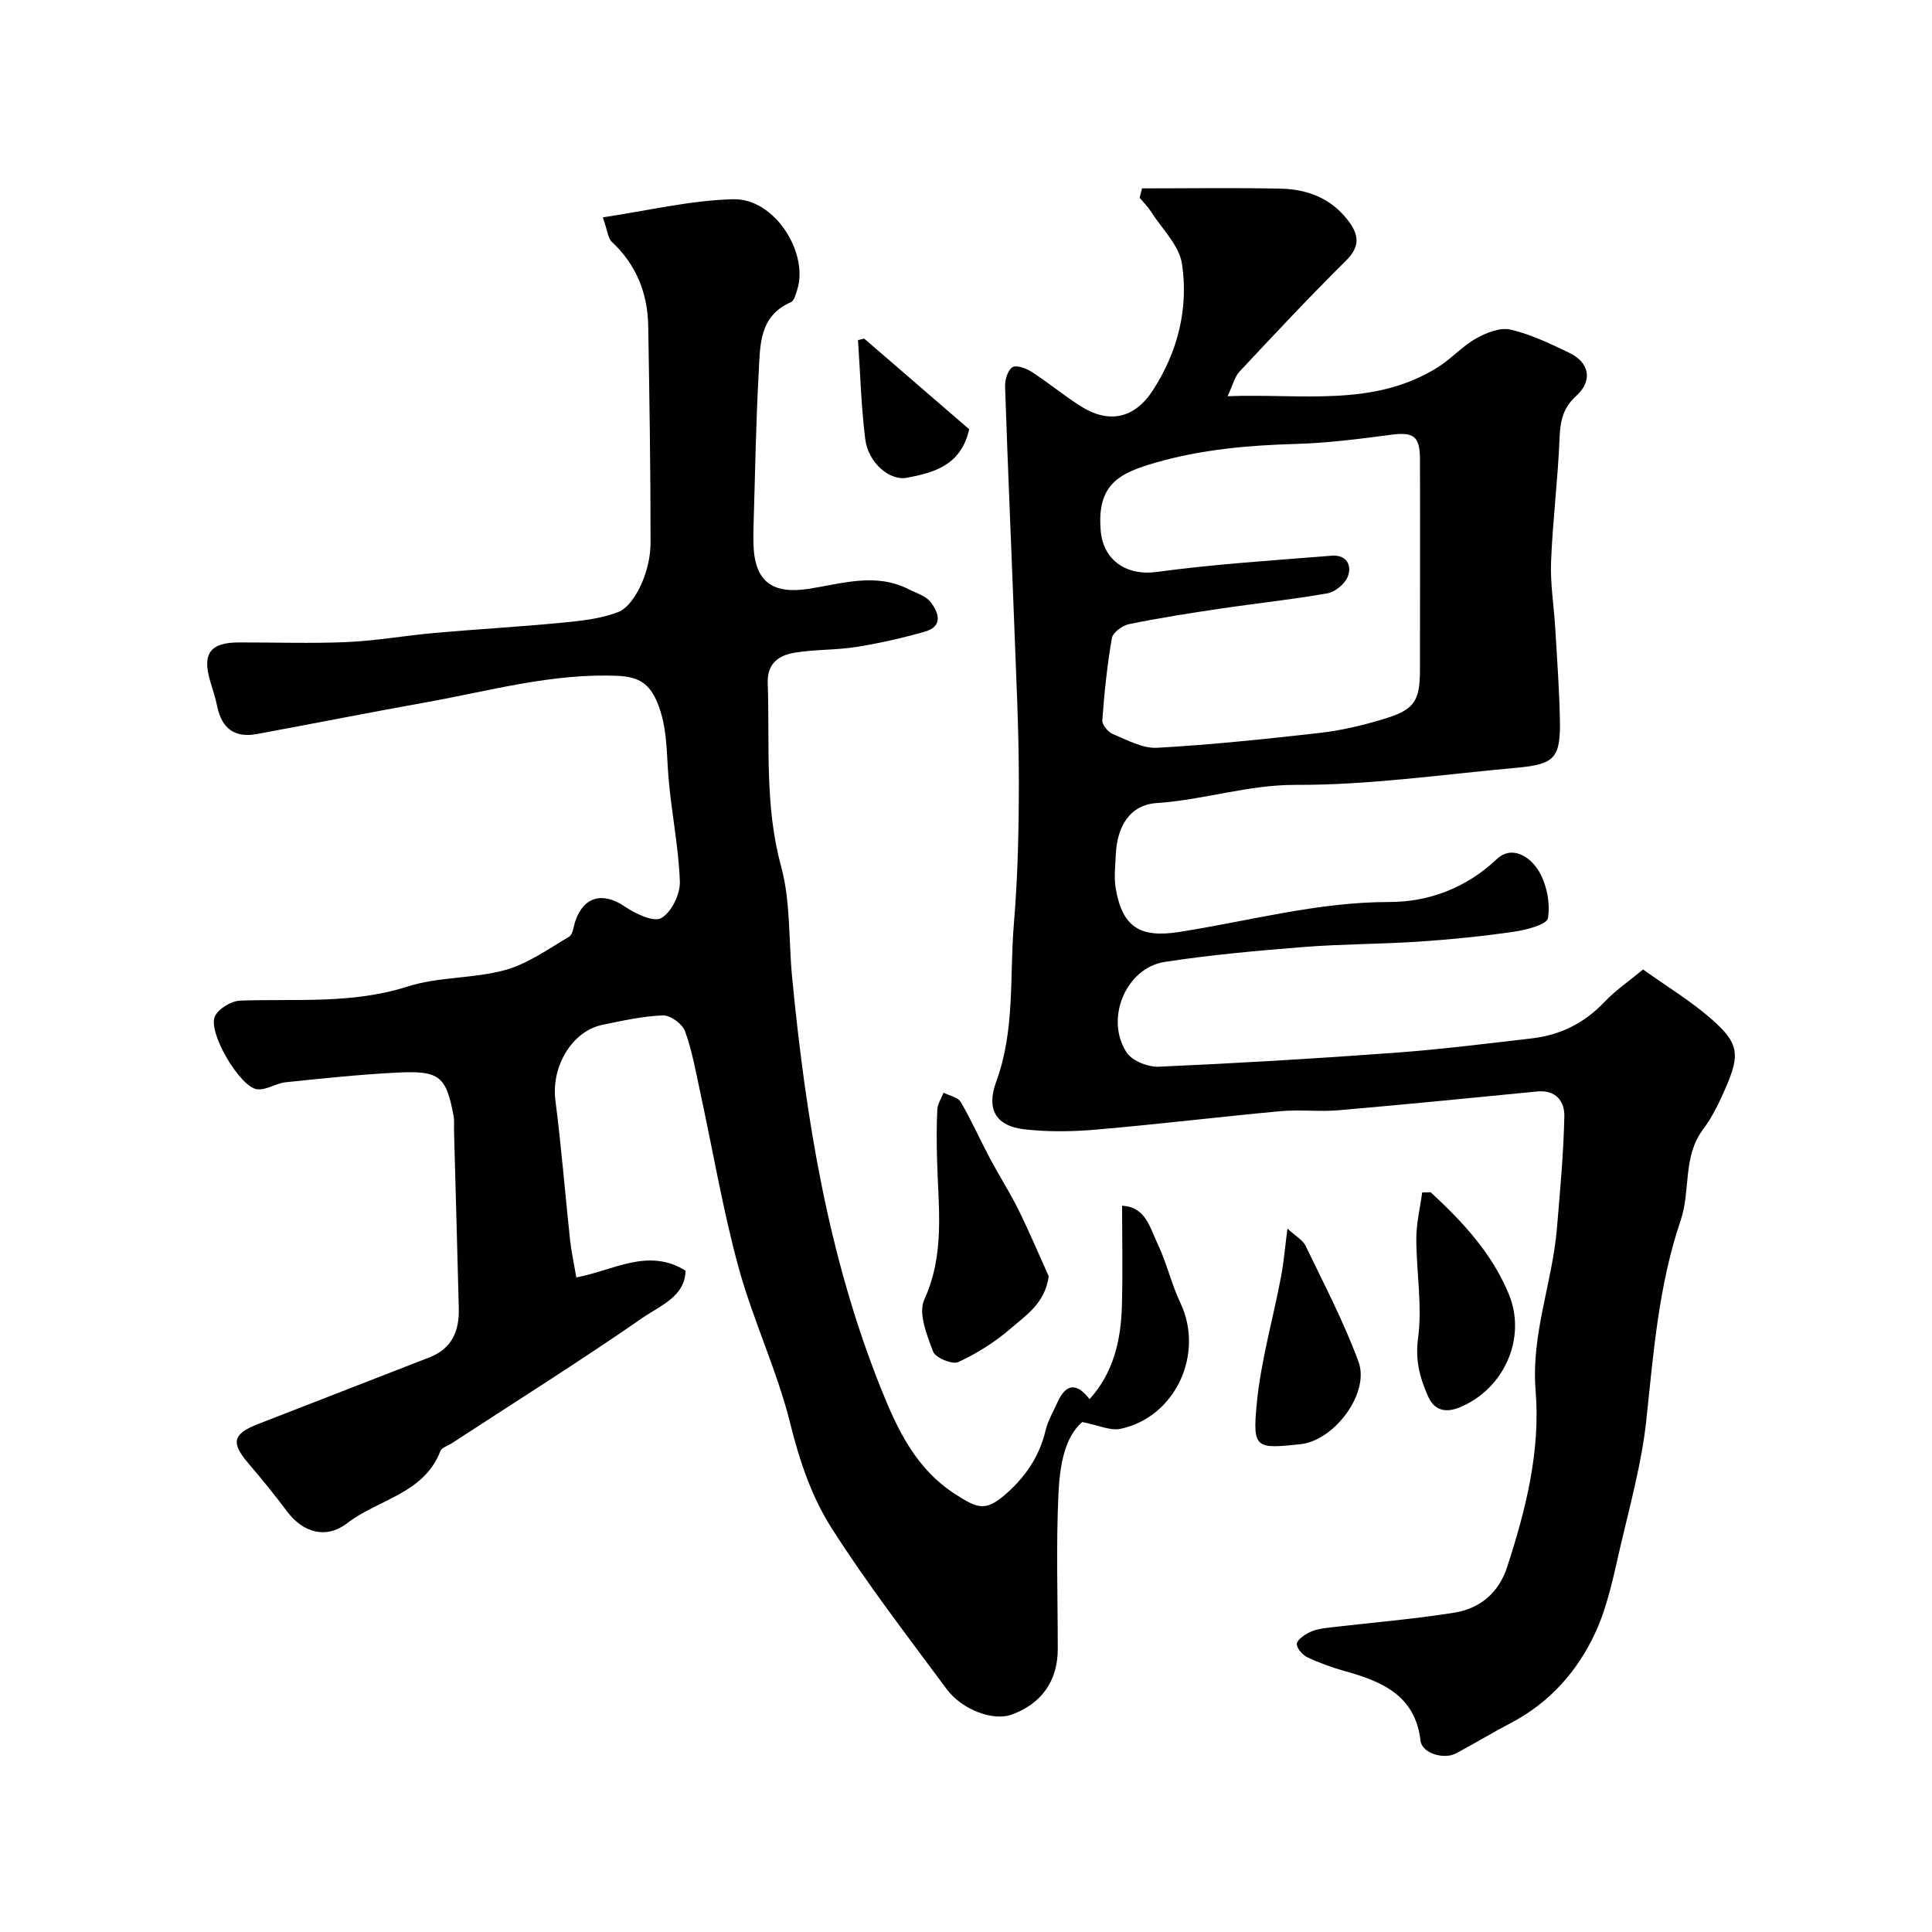 <svg enable-background="new 0 0 400 400" viewBox="0 0 400 400" xmlns="http://www.w3.org/2000/svg"><g fill="#010102"><path d="m236.45 39c9.58 0 19.17-.15 28.74.06 5.38.12 10.23 1.91 13.75 6.38 2.35 2.98 2.85 5.45-.28 8.54-7.55 7.46-14.79 15.23-22.05 22.97-.99 1.06-1.34 2.72-2.45 5.08 15.46-.59 30.27 2.37 43.6-6.04 2.75-1.74 5-4.32 7.82-5.9 2.11-1.19 4.99-2.35 7.15-1.85 4.19.96 8.19 2.91 12.12 4.78 4.24 2.01 4.97 5.8 1.49 8.95-2.77 2.51-3.31 5.24-3.45 8.74-.34 8.54-1.42 17.05-1.76 25.59-.18 4.57.6 9.18.87 13.78.37 6.26.83 12.53.96 18.8.16 8.07-1.02 9.36-8.99 10.08-15.22 1.37-30.45 3.6-45.66 3.54-9.93-.04-19.1 3.12-28.78 3.76-5.67.37-8.24 4.89-8.51 10.64-.11 2.35-.41 4.77-.02 7.05 1.37 7.99 5.04 10.24 12.94 9.03 14.54-2.24 28.76-6.24 43.72-6.23 8.08 0 15.83-2.85 22.2-8.85 3.26-3.08 7.09-.41 8.81 2.58 1.58 2.74 2.33 6.57 1.81 9.64-.23 1.32-4.51 2.42-7.07 2.79-6.49.94-13.04 1.6-19.58 2.04-7.94.53-15.91.49-23.84 1.11-9.65.77-19.31 1.62-28.87 3.1-8.03 1.24-12.43 11.84-7.85 18.76 1.15 1.74 4.43 3.03 6.66 2.93 16.31-.72 32.61-1.69 48.89-2.89 9.48-.7 18.93-1.88 28.37-2.98 5.86-.68 10.84-3.16 14.98-7.52 2.34-2.46 5.21-4.41 8.01-6.74 5.03 3.6 9.96 6.57 14.21 10.31 5.63 4.95 5.9 7.28 2.9 14.18-1.3 2.98-2.73 6.01-4.67 8.59-4.28 5.69-2.57 12.71-4.64 18.81-4.58 13.46-5.64 27.45-7.13 41.44-.93 8.68-3.28 17.23-5.28 25.77-1.44 6.13-2.64 12.49-5.24 18.14-3.67 7.96-9.42 14.51-17.44 18.72-3.84 2.02-7.56 4.27-11.39 6.32-2.6 1.39-7.1-.04-7.39-2.58-1.09-9.44-7.98-12.28-15.69-14.44-2.64-.74-5.25-1.68-7.73-2.85-1-.48-2.2-1.81-2.2-2.75 0-.81 1.47-1.83 2.5-2.36 1.12-.58 2.46-.84 3.73-.99 8.78-1.05 17.61-1.75 26.34-3.14 5.29-.84 9.21-4.04 10.97-9.43 3.88-11.9 6.93-24.01 5.9-36.62-.95-11.59 3.48-22.31 4.42-33.56.64-7.71 1.37-15.43 1.53-23.15.07-3.06-1.72-5.54-5.63-5.15-13.72 1.35-27.44 2.7-41.17 3.89-3.97.34-8.02-.18-11.98.19-12.72 1.17-25.41 2.72-38.13 3.81-4.96.43-10.04.51-14.97-.07-5.68-.67-7.89-4.01-5.75-9.83 3.93-10.69 2.75-21.78 3.66-32.68.83-9.92 1.04-19.91 1.03-29.86-.01-10.6-.55-21.2-.94-31.8-.62-16.53-1.36-33.06-1.91-49.6-.05-1.38.54-3.37 1.52-4 .81-.52 2.85.23 3.99.96 3.42 2.21 6.58 4.82 10 7.02 5.92 3.81 11.26 2.68 15.06-3.16 5.19-7.98 7.44-16.95 6.06-26.21-.57-3.83-4.12-7.23-6.39-10.78-.67-1.05-1.58-1.95-2.38-2.91.15-.66.33-1.3.5-1.95zm57.55 79.04c0-7.66.02-15.32-.01-22.98-.02-4.8-1.35-5.66-6.05-5.04-6.5.86-13.03 1.7-19.57 1.89-9.87.28-19.56 1.12-29.13 3.88-7.45 2.15-12.22 4.42-11.34 14.18.55 6.1 5.42 9.29 11.57 8.45 12.02-1.64 24.16-2.39 36.26-3.37 2.95-.24 4.26 1.9 3.31 4.33-.59 1.51-2.61 3.18-4.22 3.46-7.39 1.31-14.87 2.08-22.29 3.19-6.28.93-12.56 1.92-18.78 3.19-1.37.28-3.35 1.73-3.55 2.9-.98 5.62-1.56 11.32-1.98 17.01-.07.92 1.2 2.44 2.19 2.85 2.97 1.23 6.16 3.01 9.17 2.84 11.28-.63 22.53-1.82 33.76-3.09 4.33-.49 8.64-1.53 12.83-2.77 6.71-1.99 7.82-3.69 7.82-10.45.01-6.82.01-13.64.01-20.47z"/><path d="m124.8 45c9.37-1.39 18.15-3.53 26.98-3.75 8.78-.23 15.73 11.37 13.25 18.81-.3.9-.6 2.21-1.27 2.5-6.67 2.89-6.37 9.04-6.68 14.63-.59 10.58-.74 21.19-1.07 31.79-.04 1.33-.05 2.67 0 4 .31 7.59 4.05 10.08 11.5 8.92 6.79-1.06 13.77-3.39 20.61.09 1.57.8 3.53 1.36 4.53 2.64 1.68 2.15 2.71 5.03-1.16 6.14-4.67 1.34-9.44 2.42-14.23 3.18-4.21.67-8.56.48-12.76 1.19-3.22.54-5.69 2.16-5.55 6.29.44 12.66-.68 25.31 2.76 37.9 2 7.33 1.55 15.33 2.29 23.02 2.81 28.98 7.38 57.49 18.27 84.82 3.6 9.02 7.42 17.05 15.72 22.32 4.54 2.89 6.18 3.56 10.69-.55 3.91-3.57 6.57-7.63 7.79-12.78.48-2.02 1.6-3.89 2.47-5.82 1.82-4.07 4.08-3.98 6.64-.66 5-5.51 6.51-12.28 6.7-19.4.19-6.86.04-13.72.04-20.64 4.92.23 5.77 4.6 7.36 7.9 1.88 3.92 2.84 8.29 4.71 12.22 5 10.53-1 23.65-12.41 26.07-2.09.44-4.52-.75-7.92-1.41-3.7 3.19-4.66 9.17-4.92 14.9-.5 10.67-.14 21.39-.14 32.08 0 6.6-3.35 11.36-9.6 13.61-3.7 1.34-10.17-.94-13.41-5.31-8.14-10.99-16.52-21.85-23.85-33.38-4.1-6.45-6.61-13.87-8.52-21.57-2.72-10.99-7.72-21.41-10.71-32.35-3.25-11.89-5.3-24.11-7.92-36.18-.93-4.28-1.68-8.65-3.17-12.74-.55-1.5-3.03-3.3-4.56-3.25-4.2.15-8.38 1.1-12.53 1.95-6.36 1.31-10.63 8.71-9.74 15.63 1.23 9.59 2 19.25 3.03 28.86.26 2.39.78 4.75 1.3 7.8 7.67-1.4 14.82-6.23 22.61-1.4-.06 5.35-5.27 7.26-8.86 9.75-12.96 8.98-26.32 17.37-39.53 25.99-.82.53-2.09.89-2.37 1.63-3.42 8.86-12.87 9.96-19.28 14.91-4.42 3.41-9.2 1.91-12.43-2.39-2.55-3.4-5.23-6.72-8-9.95-3.7-4.3-3.31-6.13 2-8.19 11.82-4.6 23.63-9.2 35.45-13.79 4.67-1.81 6.2-5.5 6.08-10.15-.31-12.26-.66-24.52-.99-36.78-.03-1 .1-2.02-.08-2.99-1.54-8.28-2.87-9.49-11.71-9.04-7.7.39-15.38 1.2-23.06 2-2.01.21-4.02 1.67-5.91 1.45-3.56-.41-10.27-11.81-8.75-15.09.74-1.6 3.39-3.19 5.23-3.26 11.6-.42 23.2.75 34.67-2.92 6.44-2.06 13.65-1.61 20.21-3.42 4.69-1.3 8.93-4.36 13.22-6.89.81-.48.92-2.16 1.32-3.3 1.75-5.07 5.69-6 10.16-2.99 2.22 1.5 5.98 3.33 7.6 2.43 2.11-1.18 3.95-4.96 3.86-7.55-.26-7.31-1.81-14.56-2.38-21.87-.4-5.09-.23-10.1-2.23-15.07-1.62-4.02-3.9-5.45-8.05-5.65-13.65-.64-26.65 3.1-39.86 5.46-11.71 2.1-23.39 4.42-35.09 6.58-4.57.85-7.23-1.18-8.17-5.69-.37-1.74-.91-3.45-1.43-5.16-1.74-5.76-.07-8.11 5.86-8.12 7.5-.02 15.01.25 22.49-.08 6.04-.27 12.04-1.35 18.08-1.89 8.68-.77 17.4-1.25 26.07-2.09 4.04-.39 8.24-.79 11.95-2.24 2.08-.81 3.8-3.57 4.81-5.83 1.16-2.61 1.88-5.65 1.88-8.5.01-14.93-.23-29.87-.48-44.8-.11-6.84-2.44-12.75-7.55-17.52-.81-.8-.9-2.4-1.86-5.06z"/><path d="m217.13 264.24c-.78 5.63-4.78 8.12-7.89 10.82-3.22 2.8-6.97 5.15-10.84 6.94-1.23.57-4.72-.88-5.2-2.15-1.29-3.41-3.12-7.97-1.85-10.75 4.35-9.52 2.91-19.19 2.66-28.92-.09-3.49-.13-6.98.05-10.46.06-1.18.84-2.33 1.3-3.49 1.21.62 2.96.93 3.55 1.93 2.21 3.77 3.98 7.79 6.04 11.66 1.89 3.56 4.08 6.96 5.87 10.57 2.25 4.54 4.22 9.23 6.31 13.85z"/><path d="m296.2 246.84c6.6 6.08 12.69 12.62 16.19 21.11 3.76 9.12-1.04 19.7-10.2 23.44-2.96 1.21-5.24.57-6.48-2.2-1.7-3.79-2.74-7.46-2.12-12.09.91-6.75-.35-13.77-.36-20.67 0-3.18.79-6.36 1.22-9.55.58-.01 1.16-.02 1.75-.04z"/><path d="m266.55 254.37c1.69 1.56 3.18 2.35 3.77 3.58 3.81 7.92 7.91 15.75 10.94 23.97 2.41 6.52-5.02 16.35-12.02 17.09-9.24.98-9.93.92-9.05-8.33.84-8.83 3.35-17.5 5.02-26.27.58-3 .82-6.06 1.34-10.04z"/><path d="m178.93 70.11c7.38 6.37 14.76 12.74 21.73 18.76-1.66 7.42-7.2 8.99-12.94 10.05-3.58.66-7.98-3.16-8.58-8-.85-6.79-1.03-13.67-1.5-20.51.43-.1.86-.2 1.29-.3z"/></g></svg>